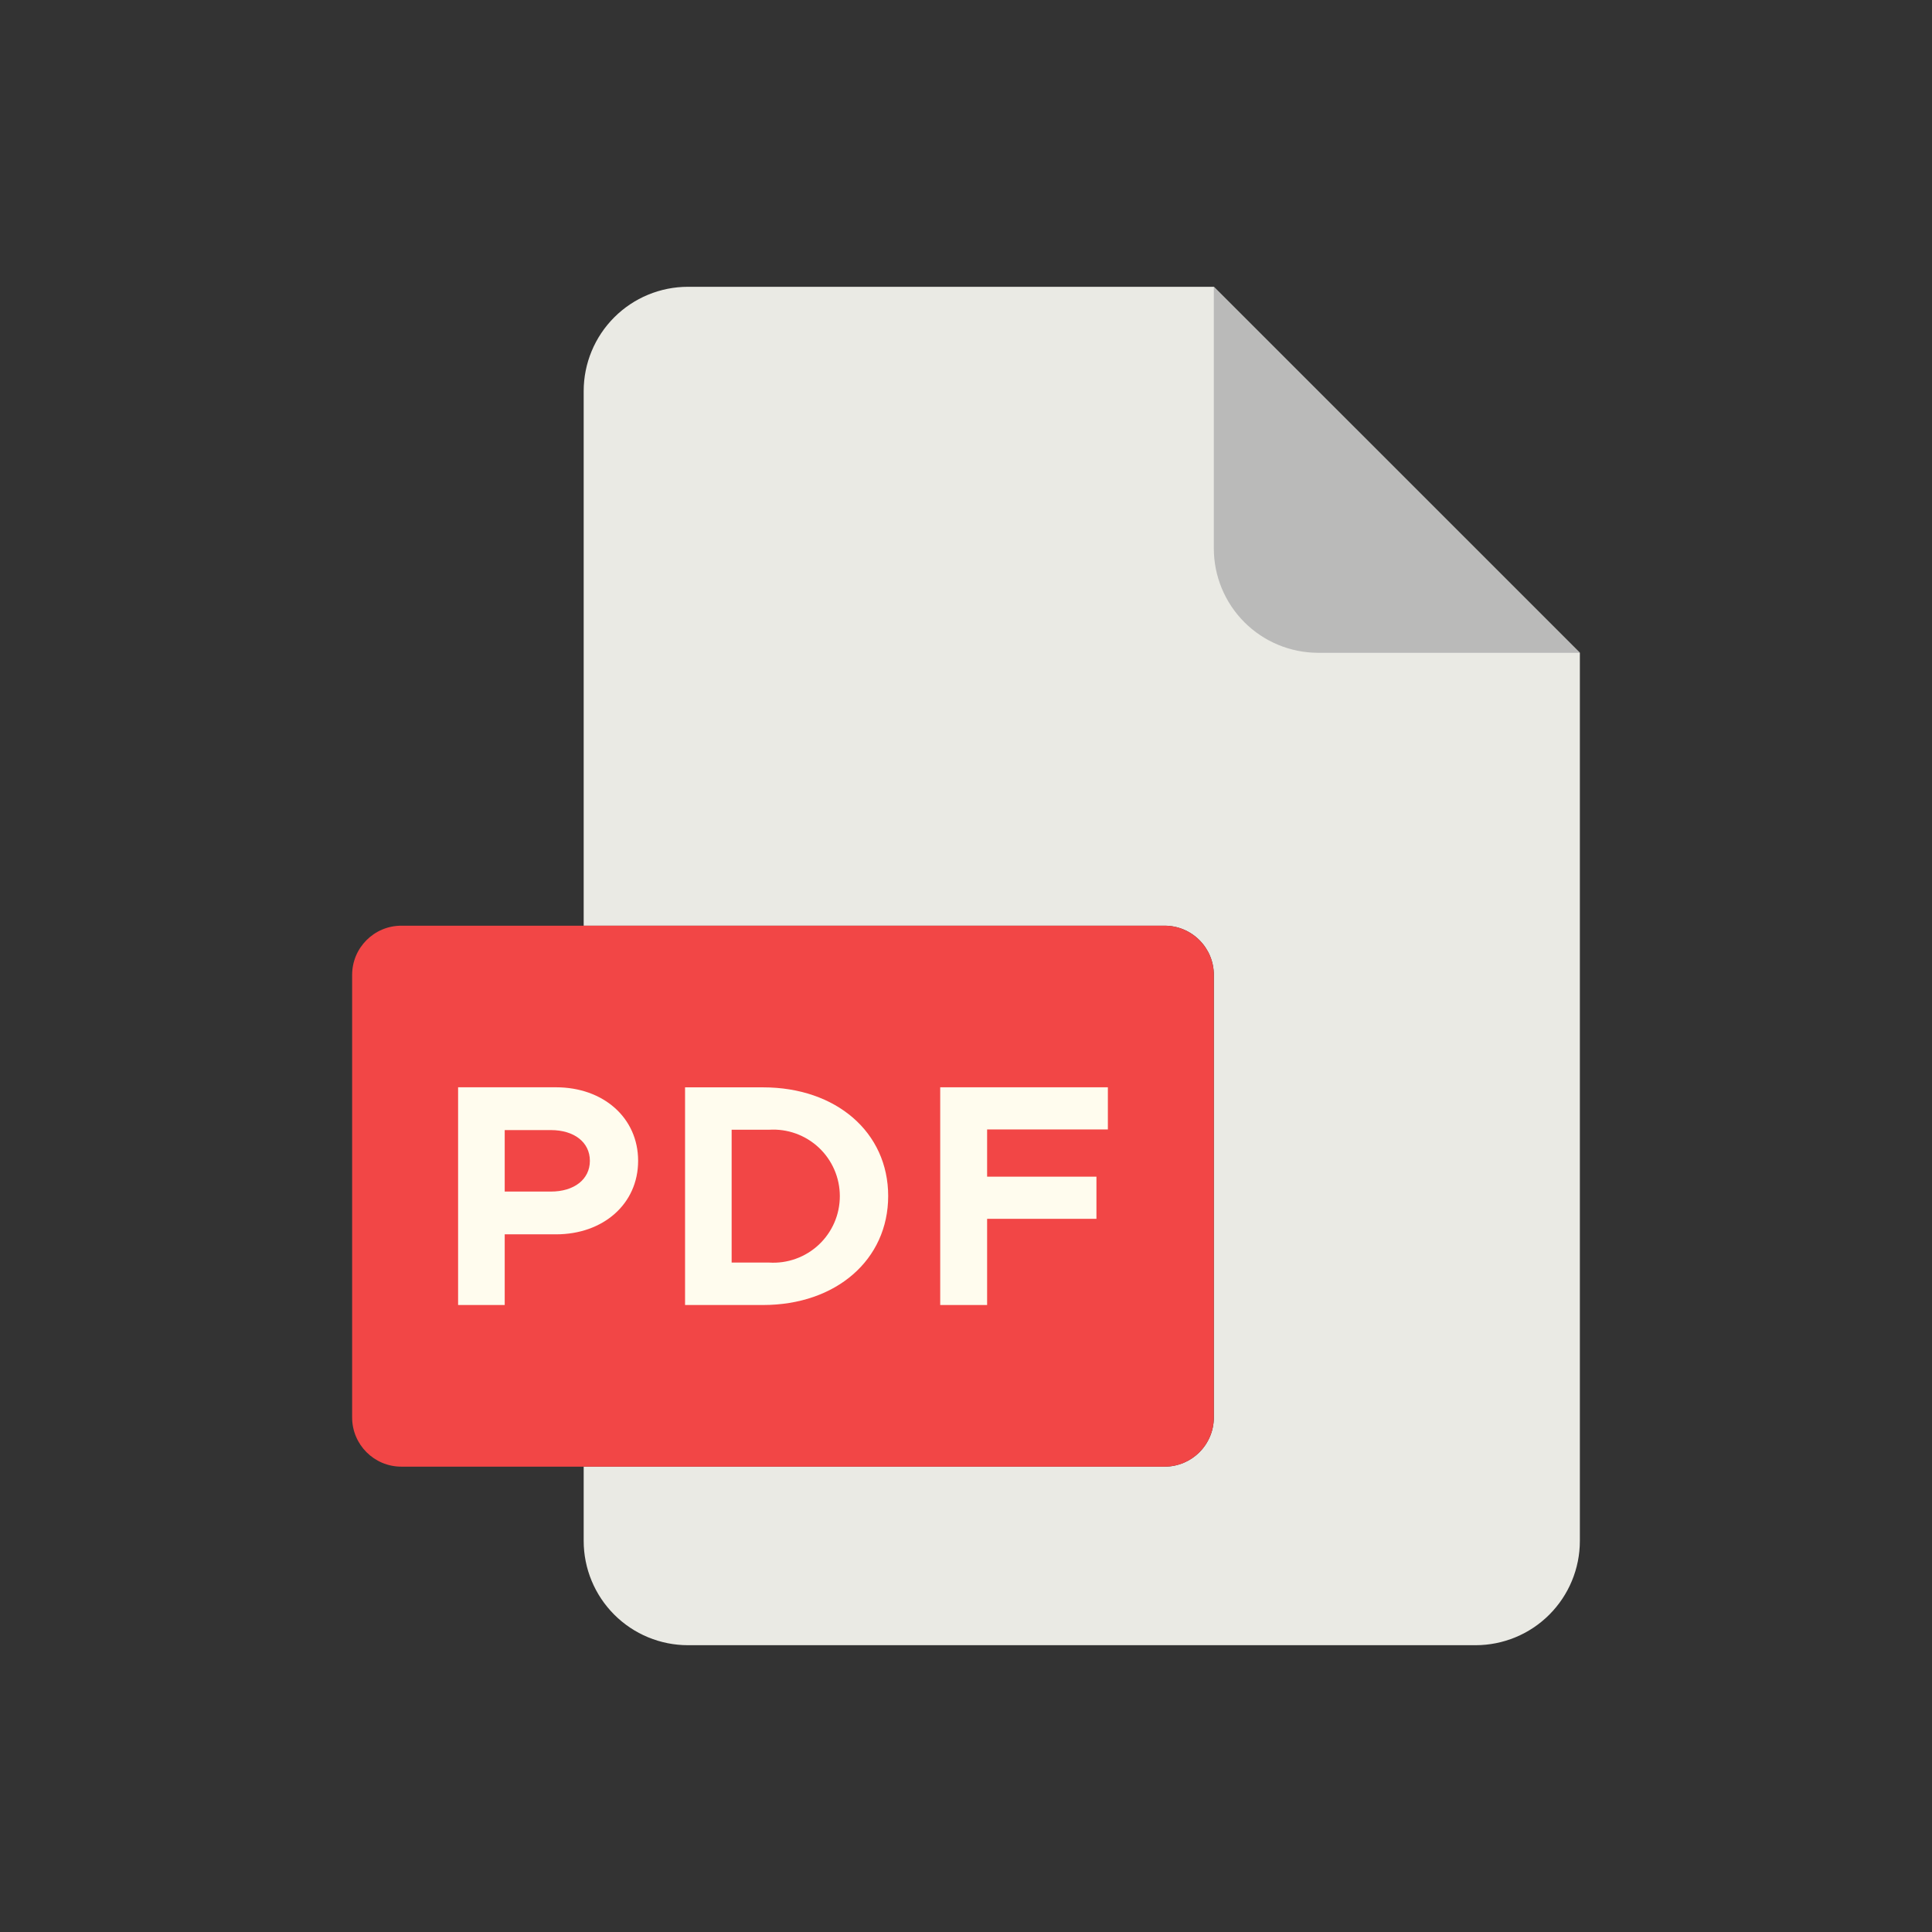 <svg width="72" height="72" viewBox="0 0 72 72" fill="none" xmlns="http://www.w3.org/2000/svg">
<rect x="0" y="0" width="72" height="72" fill="#333333" stroke="none"/>
<path d="M43.403 54.658H21.752V57.424C21.752 58.455 22.162 59.444 22.891 60.173C23.62 60.903 24.609 61.312 25.64 61.312H54.989C56.02 61.312 57.009 60.903 57.738 60.174C58.467 59.444 58.877 58.456 58.877 57.425V24.328L45.236 10.688H25.64C24.609 10.688 23.62 11.097 22.891 11.826C22.162 12.555 21.752 13.544 21.752 14.575V34.498H43.403C43.889 34.498 44.355 34.691 44.699 35.035C45.043 35.379 45.236 35.845 45.236 36.331V52.824C45.236 53.31 45.043 53.776 44.699 54.12C44.355 54.464 43.889 54.657 43.403 54.658Z" fill="#EAEAE4"/>
<path d="M58.877 24.328L45.236 10.688V20.44C45.236 21.471 45.646 22.459 46.375 23.189C47.104 23.918 48.093 24.327 49.124 24.328H58.877Z" fill="#BABAB9"/>
<path d="M43.402 34.498H14.957C13.944 34.498 13.123 35.319 13.123 36.331V52.824C13.123 53.837 13.944 54.658 14.957 54.658H43.402C44.415 54.658 45.236 53.837 45.236 52.824V36.331C45.236 35.319 44.415 34.498 43.402 34.498Z" fill="#F24646"/>
<path d="M20.722 46C22.481 46 23.781 44.867 23.781 43.26C23.781 41.654 22.481 40.52 20.722 40.52H17.072V48.634H18.809V46H20.722ZM18.809 42.115H20.531C21.393 42.115 21.983 42.565 21.983 43.26C21.983 43.955 21.393 44.406 20.531 44.406H18.809L18.809 42.115Z" fill="#FFFCEE"/>
<path d="M33.1 44.572C33.1 42.198 31.163 40.522 28.435 40.522H25.53V48.634H28.435C31.162 48.634 33.1 46.945 33.1 44.572ZM28.66 47.052H27.266V42.102H28.66C28.998 42.081 29.337 42.128 29.656 42.243C29.975 42.358 30.267 42.536 30.515 42.768C30.762 43 30.959 43.28 31.094 43.592C31.229 43.903 31.298 44.238 31.298 44.577C31.298 44.916 31.229 45.252 31.094 45.563C30.959 45.874 30.762 46.154 30.515 46.386C30.267 46.618 29.975 46.797 29.656 46.911C29.337 47.026 28.998 47.074 28.66 47.052Z" fill="#FFFCEE"/>
<path d="M41.287 42.091V40.52H35.039V48.634H36.787V45.422H40.861V43.851H36.787V42.091H41.287Z" fill="#FFFCEE"/>
</svg>
